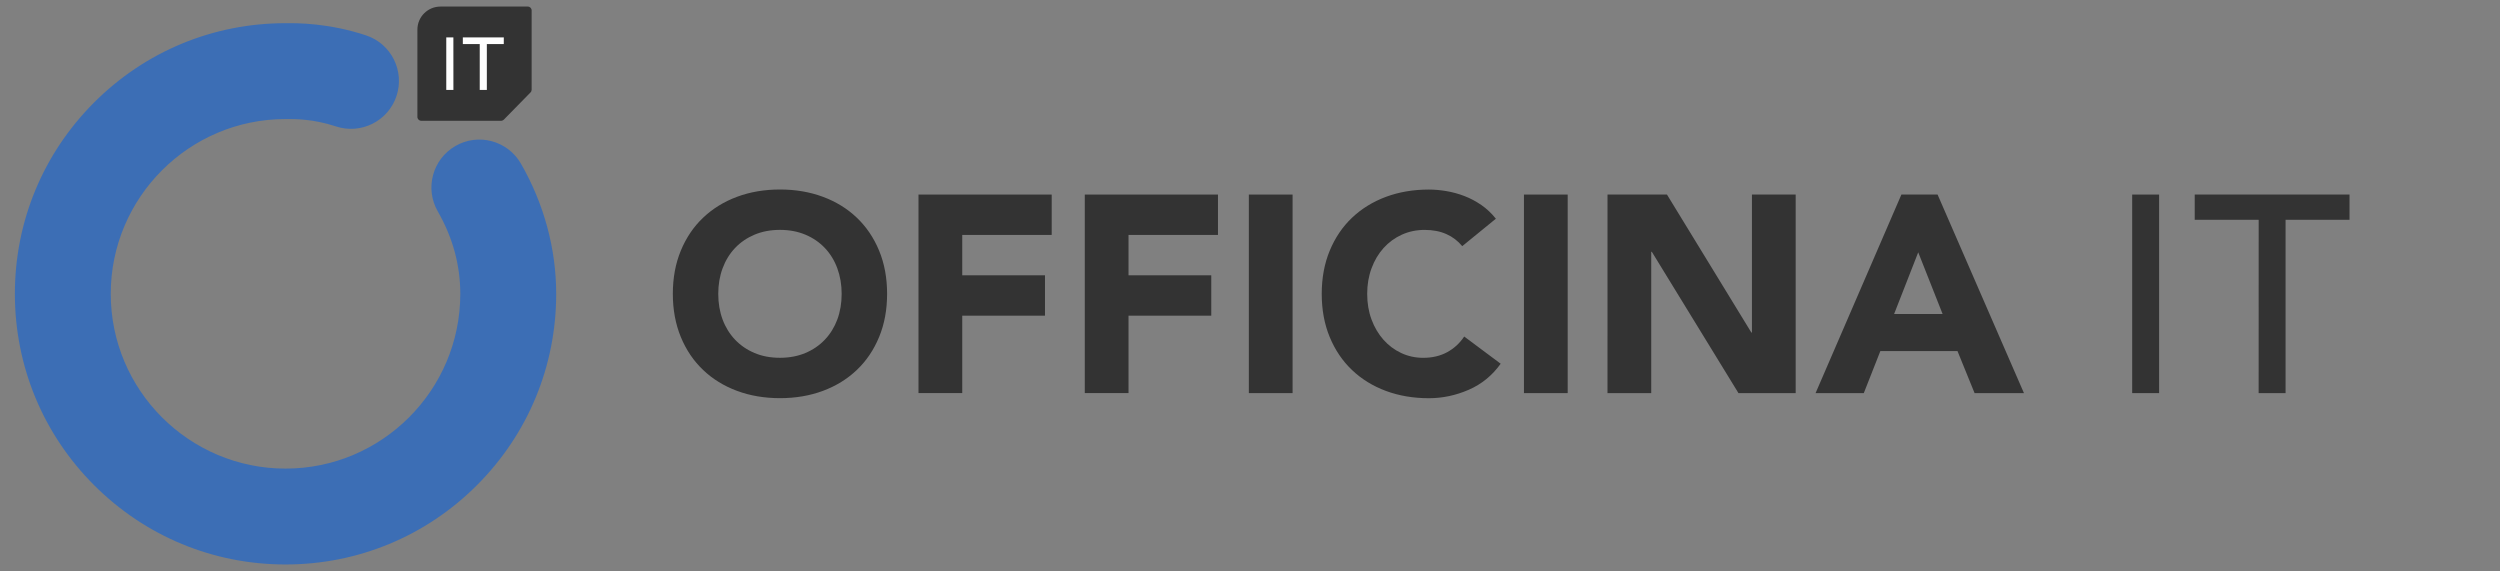 <?xml version="1.0" encoding="utf-8"?>
<!-- Generator: Adobe Illustrator 28.0.0, SVG Export Plug-In . SVG Version: 6.00 Build 0)  -->
<svg version="1.1" id="Livello_1" xmlns="http://www.w3.org/2000/svg" xmlns:xlink="http://www.w3.org/1999/xlink" x="0px" y="0px"
	 viewBox="0 0 8755.9 2000" style="enable-background:new 0 0 8755.9 2000;" xml:space="preserve">
<rect x="0" y="0" width="8755.9" height="2000" fill="#808080" stroke="none"/>
<style type="text/css">
	.st0{fill:#FFFFFF;stroke:#000000;stroke-miterlimit:10;}
	.st1{fill:#333333;}
	.st2{fill:#3C6EB5;}
</style>
<rect x="1533" y="96.8" class="st0" width="256.3" height="256.3"/>
<g>
	<path class="st1" d="M1848.5,23h-305.9c-44.6,0-80.7,36.2-80.7,80.7v305.9c0,7.4,6,13.4,13.4,13.4H1755c3.6,0,7.1-1.5,9.6-4
		l93.6-95.5c2.5-2.5,3.8-5.9,3.8-9.4V36.4C1862,29,1856,23,1848.5,23z M1588,315h-25V131h24.9L1588,315L1588,315z M1764.4,154.4
		h-59.3V315h-24.9V154.4H1621V131h143.5L1764.4,154.4L1764.4,154.4z"/>
	<path class="st2" d="M1000,1977c-253.2,0-491.2-98.6-670.3-277.6S52.1,1282.3,52.1,1029.1s98.6-491.2,277.6-670.3
		c179-179,417.1-277.6,670.3-277.6h4.5c36.1-0.2,146.2-0.9,277.8,42.8c88,29.3,135.6,124.3,106.4,212.3
		c-29.3,88-124.3,135.6-212.3,106.4c-79-26.3-145-25.9-169.8-25.7c-2.5,0-4.7,0-6.6,0c-337.5,0-612.1,274.6-612.1,612.1
		s274.6,612.1,612.1,612.1s612.1-274.6,612.1-612.1c0-100.5-26.5-197.6-78.8-288.6c-46.2-80.4-18.5-183,61.9-229.3
		s183-18.5,229.3,61.9c80.8,140.5,123.5,298.2,123.5,456c0,253.2-98.6,491.2-277.6,670.3C1491.2,1878.4,1253.2,1977,1000,1977z"/>
</g>
<g>
	<path class="st1" d="M2356.5,1029.1c0-55.7,9.3-106.1,28-151.3c18.7-45.2,44.7-83.7,78.1-115.4c33.4-31.7,73-56.1,118.8-73.2
		c45.8-17,95.9-25.5,150.3-25.5c54.4,0,104.4,8.5,150.3,25.5c45.8,17,85.5,41.4,118.8,73.2c33.4,31.8,59.4,70.2,78.1,115.4
		c18.7,45.2,28,95.6,28,151.3c0,55.7-9.3,106.1-28,151.3c-18.7,45.2-44.7,83.7-78.1,115.4c-33.4,31.8-73,56.2-118.8,73.2
		c-45.8,17-95.9,25.5-150.3,25.5c-54.4,0-104.5-8.5-150.3-25.5c-45.8-17-85.5-41.4-118.8-73.2c-33.4-31.7-59.4-70.2-78.1-115.4
		C2365.9,1135.1,2356.5,1084.7,2356.5,1029.1z M2515.6,1029.1c0,32.8,5.1,62.7,15.2,89.9c10.1,27.2,24.7,50.7,43.7,70.7
		c19,20,41.7,35.5,68.3,46.7c26.5,11.2,56.1,16.7,88.9,16.7c32.7,0,62.4-5.6,88.9-16.7c26.5-11.1,49.3-26.7,68.3-46.7
		c19-20,33.5-43.5,43.7-70.7c10.1-27.2,15.2-57.1,15.2-89.9c0-32.1-5.1-61.9-15.2-89.4c-10.1-27.5-24.7-51.2-43.7-71.2
		c-19-20-41.7-35.5-68.3-46.7c-26.5-11.1-56.2-16.7-88.9-16.7c-32.8,0-62.4,5.6-88.9,16.7c-26.5,11.2-49.3,26.7-68.3,46.7
		c-19,20-33.5,43.7-43.7,71.2S2515.6,997,2515.6,1029.1z"/>
	<path class="st1" d="M3216.9,681.4h466.5v141.4h-313.3v141.4h289.8v141.4h-289.8v271.1h-153.2V681.4z"/>
	<path class="st1" d="M3799.3,681.4h466.5v141.4h-313.3v141.4h289.8v141.4h-289.8v271.1h-153.2L3799.3,681.4L3799.3,681.4z"/>
	<path class="st1" d="M4373.9,681.4h153.2v695.4h-153.2V681.4z"/>
	<path class="st1" d="M5121.3,862.1c-15.1-18.3-33.5-32.4-55.5-42.2c-21.9-9.8-47.3-14.7-76.1-14.7c-28.8,0-55.5,5.6-80,16.7
		s-45.8,26.7-63.9,46.7c-18,20-32.1,43.7-42.2,71.2c-10.2,27.5-15.2,57.3-15.2,89.4c0,32.8,5.1,62.7,15.2,89.9
		c10.1,27.2,24,50.7,41.7,70.7s38.5,35.5,62.4,46.7c23.9,11.2,49.6,16.7,77.1,16.7c31.4,0,59.2-6.5,83.5-19.6
		c24.2-13.1,44.2-31.4,59.9-55l127.7,95.3c-29.5,41.2-66.8,71.7-112,91.3c-45.2,19.6-91.7,29.5-139.5,29.5
		c-54.4,0-104.5-8.5-150.3-25.5c-45.8-17-85.5-41.4-118.8-73.2c-33.4-31.7-59.4-70.2-78.1-115.4c-18.7-45.2-28-95.6-28-151.3
		c0-55.7,9.3-106.1,28-151.3c18.7-45.2,44.7-83.7,78.1-115.4c33.4-31.7,73-56.1,118.8-73.2c45.8-17,95.9-25.5,150.3-25.5
		c19.6,0,40.1,1.8,61.4,5.4c21.3,3.6,42.2,9.3,62.8,17.2c20.6,7.9,40.4,18.3,59.4,31.4c19,13.1,36,29.1,51.1,48.1L5121.3,862.1z"/>
	<path class="st1" d="M5337.4,681.4h153.2v695.4h-153.2V681.4L5337.4,681.4z"/>
	<path class="st1" d="M5630.1,681.4h208.2l295.6,483.3h2V681.4h153.2v695.4h-200.4l-303.5-495h-2v495h-153.2L5630.1,681.4
		L5630.1,681.4z"/>
	<path class="st1" d="M6659.4,681.4h126.7l302.5,695.4h-172.9l-59.9-147.3h-270.1l-58,147.3h-168.9L6659.4,681.4z M6718.3,883.7
		l-84.5,216.1h169.9L6718.3,883.7z"/>
	<path class="st1" d="M7467.7,681.4h94.3v695.4h-94.3V681.4z"/>
	<path class="st1" d="M7910.7,769.8h-224v-88.4h542.2v88.4h-224v607h-94.3L7910.7,769.8L7910.7,769.8z"/>
</g>
</svg>
